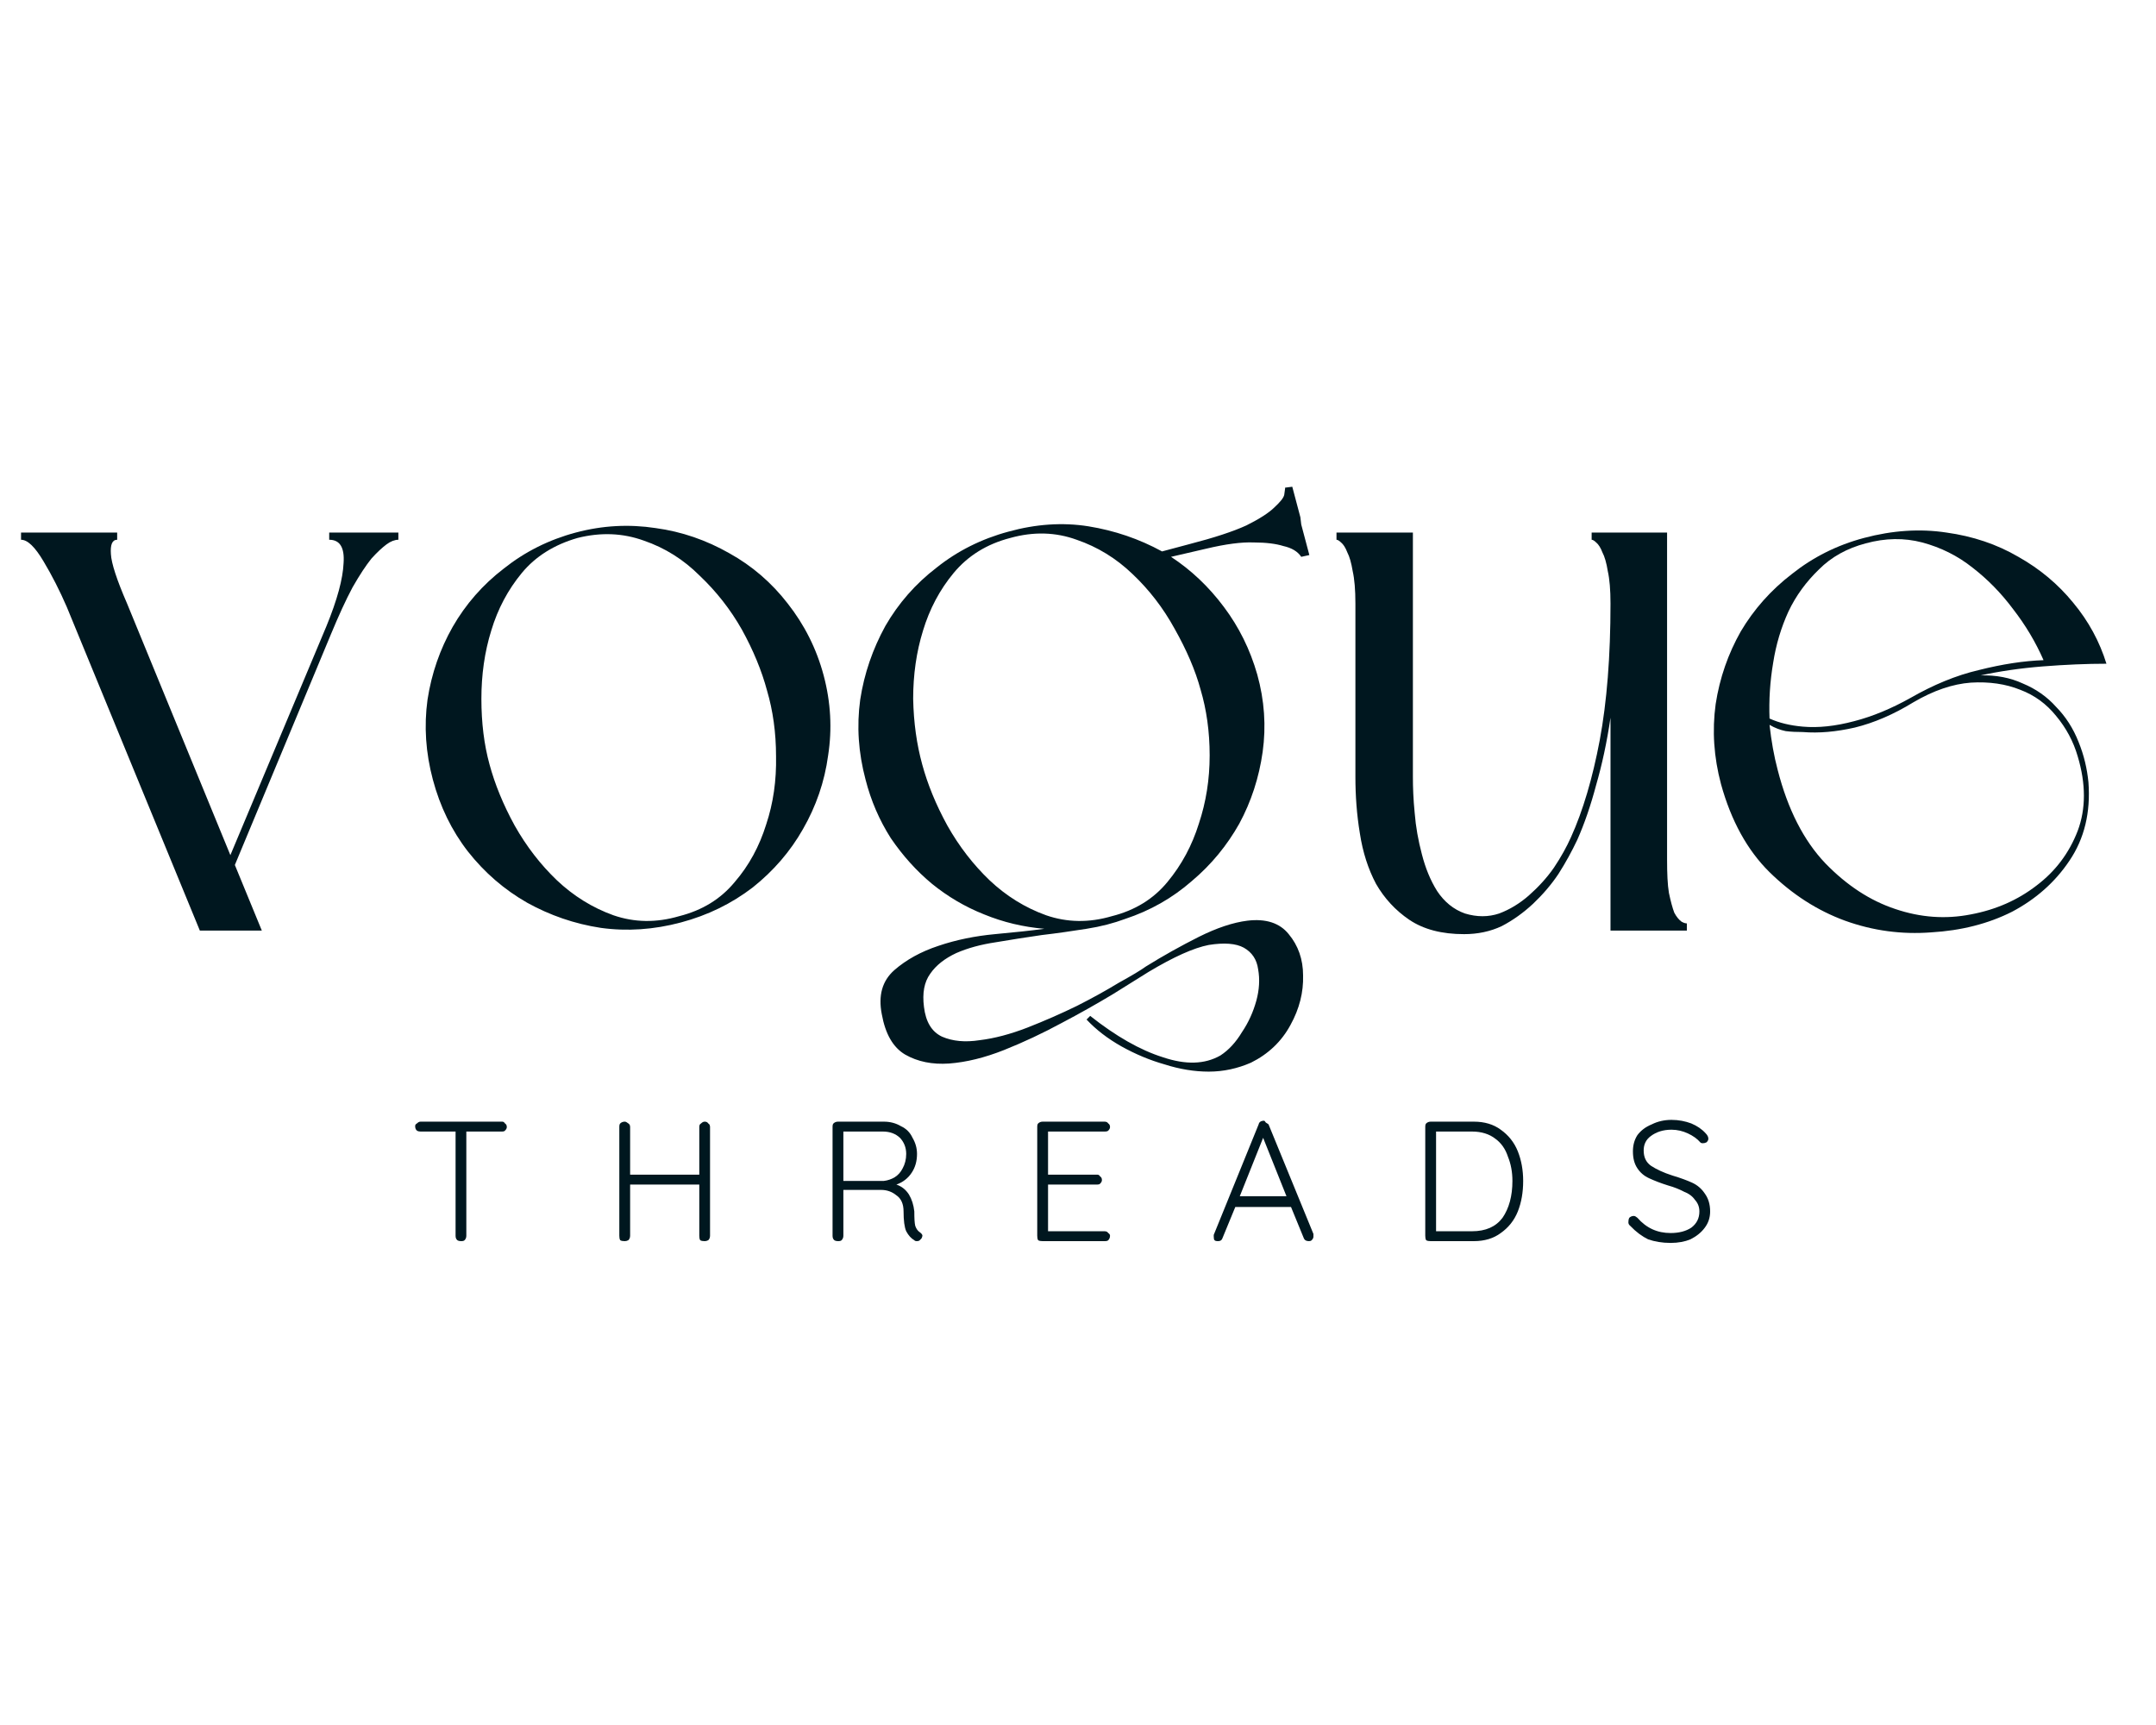 <svg version="1.0" preserveAspectRatio="xMidYMid meet" height="40" viewBox="0 0 37.5 30" zoomAndPan="magnify" width="50" xmlns:xlink="http://www.w3.org/1999/xlink" xmlns="http://www.w3.org/2000/svg"><defs><g></g><clipPath id="e4ae446e76"><path clip-rule="nonzero" d="M 0.363 9 L 7 9 L 7 17 L 0.363 17 Z M 0.363 9"></path></clipPath><clipPath id="359e22ca65"><path clip-rule="nonzero" d="M 29 9 L 36.652 9 L 36.652 17 L 29 17 Z M 29 9"></path></clipPath></defs><g clip-path="url(#e4ae446e76)"><g fill-opacity="1" fill="#00171f"><g transform="translate(0.007, 16.184)"><g><path d="M 2.203 -5.688 L 4 -1.312 L 5.672 -5.297 C 5.859 -5.754 5.957 -6.117 5.969 -6.391 C 5.988 -6.66 5.906 -6.797 5.719 -6.797 L 5.719 -6.922 L 6.922 -6.922 L 6.922 -6.797 C 6.859 -6.797 6.789 -6.77 6.719 -6.719 C 6.645 -6.664 6.555 -6.582 6.453 -6.469 C 6.359 -6.352 6.25 -6.188 6.125 -5.969 C 6.008 -5.75 5.883 -5.477 5.75 -5.156 L 4.078 -1.141 L 4.547 0 L 3.469 0 L 1.156 -5.625 C 1.031 -5.914 0.895 -6.18 0.75 -6.422 C 0.602 -6.672 0.473 -6.797 0.359 -6.797 L 0.359 -6.922 L 2.031 -6.922 L 2.031 -6.797 C 1.945 -6.797 1.91 -6.711 1.922 -6.547 C 1.93 -6.391 2.023 -6.102 2.203 -5.688 Z M 2.203 -5.688"></path></g></g></g></g><g fill-opacity="1" fill="#00171f"><g transform="translate(7.045, 16.184)"><g><path d="M 0.484 -2.625 C 0.359 -3.094 0.328 -3.555 0.391 -4.016 C 0.461 -4.473 0.609 -4.895 0.828 -5.281 C 1.055 -5.676 1.352 -6.016 1.719 -6.297 C 2.082 -6.586 2.5 -6.797 2.969 -6.922 C 3.438 -7.047 3.898 -7.07 4.359 -7 C 4.816 -6.938 5.242 -6.789 5.641 -6.562 C 6.035 -6.344 6.375 -6.051 6.656 -5.688 C 6.945 -5.32 7.156 -4.906 7.281 -4.438 C 7.406 -3.969 7.43 -3.504 7.359 -3.047 C 7.297 -2.586 7.148 -2.16 6.922 -1.766 C 6.703 -1.379 6.41 -1.039 6.047 -0.75 C 5.68 -0.469 5.266 -0.266 4.797 -0.141 C 4.328 -0.016 3.863 0.016 3.406 -0.047 C 2.945 -0.117 2.52 -0.266 2.125 -0.484 C 1.727 -0.711 1.383 -1.008 1.094 -1.375 C 0.812 -1.738 0.609 -2.156 0.484 -2.625 Z M 6.297 -4.172 C 6.203 -4.523 6.055 -4.879 5.859 -5.234 C 5.66 -5.586 5.414 -5.898 5.125 -6.172 C 4.844 -6.453 4.52 -6.656 4.156 -6.781 C 3.789 -6.914 3.406 -6.93 3 -6.828 C 2.594 -6.711 2.27 -6.508 2.031 -6.219 C 1.789 -5.926 1.613 -5.594 1.5 -5.219 C 1.383 -4.844 1.328 -4.445 1.328 -4.031 C 1.328 -3.613 1.375 -3.234 1.469 -2.891 C 1.562 -2.547 1.707 -2.191 1.906 -1.828 C 2.113 -1.461 2.359 -1.145 2.641 -0.875 C 2.93 -0.602 3.258 -0.398 3.625 -0.266 C 3.988 -0.141 4.367 -0.133 4.766 -0.25 C 5.172 -0.352 5.492 -0.551 5.734 -0.844 C 5.984 -1.133 6.164 -1.469 6.281 -1.844 C 6.406 -2.219 6.461 -2.613 6.453 -3.031 C 6.453 -3.445 6.398 -3.828 6.297 -4.172 Z M 6.297 -4.172"></path></g></g></g><g fill-opacity="1" fill="#00171f"><g transform="translate(14.571, 16.184)"><g><path d="M 0.484 -2.625 C 0.359 -3.094 0.328 -3.555 0.391 -4.016 C 0.461 -4.473 0.609 -4.898 0.828 -5.297 C 1.055 -5.691 1.352 -6.031 1.719 -6.312 C 2.082 -6.602 2.5 -6.812 2.969 -6.938 C 3.445 -7.07 3.91 -7.102 4.359 -7.031 C 4.816 -6.957 5.242 -6.812 5.641 -6.594 L 6.109 -6.719 C 6.547 -6.832 6.879 -6.941 7.109 -7.047 C 7.336 -7.16 7.5 -7.266 7.594 -7.359 C 7.695 -7.453 7.754 -7.523 7.766 -7.578 C 7.773 -7.641 7.781 -7.676 7.781 -7.688 L 7.781 -7.703 L 7.906 -7.719 L 8.047 -7.188 L 8.062 -7.062 L 8.203 -6.531 L 8.062 -6.5 C 8 -6.594 7.895 -6.656 7.75 -6.688 C 7.625 -6.727 7.453 -6.75 7.234 -6.75 C 7.023 -6.758 6.75 -6.723 6.406 -6.641 L 5.797 -6.5 C 6.148 -6.27 6.457 -5.977 6.719 -5.625 C 6.977 -5.281 7.172 -4.891 7.297 -4.453 C 7.422 -4.004 7.453 -3.555 7.391 -3.109 C 7.328 -2.66 7.191 -2.242 6.984 -1.859 C 6.773 -1.484 6.5 -1.148 6.156 -0.859 C 5.82 -0.566 5.438 -0.348 5 -0.203 C 4.801 -0.129 4.578 -0.07 4.328 -0.031 C 4.078 0.008 3.816 0.047 3.547 0.078 C 3.273 0.117 3.008 0.16 2.75 0.203 C 2.488 0.242 2.258 0.305 2.062 0.391 C 1.863 0.484 1.711 0.602 1.609 0.75 C 1.504 0.895 1.469 1.086 1.5 1.328 C 1.531 1.586 1.633 1.758 1.812 1.844 C 2 1.926 2.219 1.945 2.469 1.906 C 2.727 1.875 3.004 1.801 3.297 1.688 C 3.598 1.57 3.883 1.445 4.156 1.312 C 4.426 1.176 4.672 1.039 4.891 0.906 C 5.117 0.781 5.273 0.688 5.359 0.625 C 5.66 0.438 5.969 0.266 6.281 0.109 C 6.594 -0.047 6.875 -0.141 7.125 -0.172 C 7.445 -0.211 7.688 -0.133 7.844 0.062 C 8.008 0.258 8.094 0.5 8.094 0.781 C 8.102 1.07 8.031 1.359 7.875 1.641 C 7.719 1.93 7.488 2.148 7.188 2.297 C 6.957 2.398 6.711 2.453 6.453 2.453 C 6.203 2.453 5.945 2.41 5.688 2.328 C 5.426 2.254 5.176 2.148 4.938 2.016 C 4.695 1.879 4.492 1.723 4.328 1.547 L 4.391 1.484 C 4.836 1.836 5.258 2.078 5.656 2.203 C 6.051 2.336 6.383 2.328 6.656 2.172 C 6.801 2.078 6.926 1.941 7.031 1.766 C 7.145 1.598 7.227 1.414 7.281 1.219 C 7.332 1.031 7.344 0.848 7.312 0.672 C 7.289 0.504 7.207 0.379 7.062 0.297 C 6.926 0.223 6.723 0.207 6.453 0.25 C 6.191 0.301 5.844 0.457 5.406 0.719 C 5.258 0.812 5.051 0.941 4.781 1.109 C 4.508 1.273 4.211 1.441 3.891 1.609 C 3.566 1.785 3.234 1.941 2.891 2.078 C 2.555 2.211 2.238 2.289 1.938 2.312 C 1.645 2.332 1.391 2.281 1.172 2.156 C 0.961 2.031 0.828 1.797 0.766 1.453 C 0.703 1.129 0.773 0.875 0.984 0.688 C 1.191 0.508 1.445 0.367 1.75 0.266 C 2.062 0.16 2.391 0.094 2.734 0.062 C 3.078 0.031 3.363 0 3.594 -0.031 C 3.227 -0.062 2.879 -0.145 2.547 -0.281 C 2.211 -0.414 1.91 -0.594 1.641 -0.812 C 1.367 -1.039 1.129 -1.305 0.922 -1.609 C 0.723 -1.922 0.578 -2.258 0.484 -2.625 Z M 6.312 -4.188 C 6.219 -4.531 6.066 -4.883 5.859 -5.25 C 5.66 -5.613 5.414 -5.93 5.125 -6.203 C 4.844 -6.473 4.52 -6.672 4.156 -6.797 C 3.789 -6.93 3.406 -6.941 3 -6.828 C 2.594 -6.723 2.266 -6.52 2.016 -6.219 C 1.773 -5.926 1.598 -5.594 1.484 -5.219 C 1.367 -4.844 1.312 -4.445 1.312 -4.031 C 1.32 -3.613 1.375 -3.234 1.469 -2.891 C 1.562 -2.547 1.707 -2.191 1.906 -1.828 C 2.113 -1.461 2.359 -1.145 2.641 -0.875 C 2.93 -0.602 3.258 -0.398 3.625 -0.266 C 3.988 -0.141 4.367 -0.133 4.766 -0.25 C 5.172 -0.352 5.492 -0.551 5.734 -0.844 C 5.984 -1.145 6.164 -1.484 6.281 -1.859 C 6.406 -2.234 6.469 -2.629 6.469 -3.047 C 6.469 -3.461 6.414 -3.844 6.312 -4.188 Z M 6.312 -4.188"></path></g></g></g><g fill-opacity="1" fill="#00171f"><g transform="translate(22.887, 16.184)"><g><path d="M 6.453 0 L 5.125 0 L 5.125 -3.703 C 5.062 -3.273 4.977 -2.883 4.875 -2.531 C 4.781 -2.176 4.672 -1.859 4.547 -1.578 C 4.453 -1.379 4.344 -1.18 4.219 -0.984 C 4.094 -0.797 3.945 -0.625 3.781 -0.469 C 3.613 -0.312 3.43 -0.18 3.234 -0.078 C 3.035 0.016 2.816 0.062 2.578 0.062 C 2.191 0.062 1.875 -0.02 1.625 -0.188 C 1.383 -0.352 1.191 -0.562 1.047 -0.812 C 0.91 -1.07 0.816 -1.363 0.766 -1.688 C 0.711 -2.02 0.688 -2.348 0.688 -2.672 L 0.688 -5.688 C 0.688 -5.926 0.672 -6.113 0.641 -6.25 C 0.617 -6.395 0.586 -6.504 0.547 -6.578 C 0.516 -6.66 0.477 -6.719 0.438 -6.75 C 0.406 -6.781 0.379 -6.797 0.359 -6.797 L 0.359 -6.922 L 1.688 -6.922 L 1.688 -2.672 C 1.688 -2.492 1.695 -2.285 1.719 -2.047 C 1.738 -1.805 1.781 -1.566 1.844 -1.328 C 1.906 -1.086 1.992 -0.875 2.109 -0.688 C 2.234 -0.5 2.395 -0.367 2.594 -0.297 C 2.801 -0.234 3 -0.234 3.188 -0.297 C 3.375 -0.367 3.547 -0.473 3.703 -0.609 C 3.867 -0.754 4.016 -0.914 4.141 -1.094 C 4.266 -1.281 4.363 -1.457 4.438 -1.625 C 4.645 -2.082 4.812 -2.645 4.938 -3.312 C 5.062 -3.977 5.125 -4.77 5.125 -5.688 C 5.125 -5.926 5.109 -6.113 5.078 -6.25 C 5.055 -6.395 5.023 -6.504 4.984 -6.578 C 4.953 -6.66 4.914 -6.719 4.875 -6.75 C 4.844 -6.781 4.816 -6.797 4.797 -6.797 L 4.797 -6.922 L 6.109 -6.922 L 6.109 -1.234 C 6.109 -0.992 6.117 -0.801 6.141 -0.656 C 6.172 -0.508 6.203 -0.395 6.234 -0.312 C 6.273 -0.238 6.316 -0.188 6.359 -0.156 C 6.398 -0.133 6.43 -0.125 6.453 -0.125 Z M 6.453 0"></path></g></g></g><g clip-path="url(#359e22ca65)"><g fill-opacity="1" fill="#00171f"><g transform="translate(29.45, 16.184)"><g><path d="M 0.484 -2.547 C 0.359 -3.016 0.328 -3.477 0.391 -3.938 C 0.461 -4.395 0.609 -4.816 0.828 -5.203 C 1.055 -5.586 1.352 -5.922 1.719 -6.203 C 2.082 -6.492 2.5 -6.703 2.969 -6.828 C 3.469 -6.961 3.945 -6.992 4.406 -6.922 C 4.863 -6.859 5.281 -6.719 5.656 -6.5 C 6.031 -6.289 6.348 -6.023 6.609 -5.703 C 6.879 -5.379 7.07 -5.023 7.188 -4.641 C 6.844 -4.641 6.473 -4.625 6.078 -4.594 C 5.68 -4.562 5.32 -4.508 5 -4.438 C 5.27 -4.445 5.516 -4.398 5.734 -4.297 C 5.961 -4.203 6.156 -4.066 6.312 -3.891 C 6.477 -3.723 6.609 -3.52 6.703 -3.281 C 6.797 -3.051 6.852 -2.816 6.875 -2.578 C 6.914 -2.055 6.805 -1.602 6.547 -1.219 C 6.297 -0.844 5.961 -0.547 5.547 -0.328 C 5.129 -0.117 4.66 0 4.141 0.031 C 3.629 0.07 3.129 0.004 2.641 -0.172 C 2.16 -0.348 1.723 -0.629 1.328 -1.016 C 0.941 -1.398 0.66 -1.91 0.484 -2.547 Z M 1.328 -3.578 C 1.359 -3.297 1.406 -3.035 1.469 -2.797 C 1.645 -2.109 1.922 -1.566 2.297 -1.172 C 2.672 -0.785 3.078 -0.52 3.516 -0.375 C 3.953 -0.227 4.391 -0.195 4.828 -0.281 C 5.266 -0.363 5.645 -0.531 5.969 -0.781 C 6.301 -1.031 6.539 -1.348 6.688 -1.734 C 6.832 -2.117 6.832 -2.551 6.688 -3.031 C 6.613 -3.289 6.488 -3.523 6.312 -3.734 C 6.145 -3.941 5.938 -4.094 5.688 -4.188 C 5.438 -4.289 5.148 -4.332 4.828 -4.312 C 4.516 -4.289 4.18 -4.176 3.828 -3.969 C 3.484 -3.758 3.145 -3.613 2.812 -3.531 C 2.488 -3.457 2.188 -3.43 1.906 -3.453 C 1.801 -3.453 1.703 -3.457 1.609 -3.469 C 1.516 -3.488 1.422 -3.523 1.328 -3.578 Z M 6.094 -4.703 C 5.957 -5.016 5.781 -5.312 5.562 -5.594 C 5.352 -5.875 5.117 -6.113 4.859 -6.312 C 4.598 -6.52 4.305 -6.664 3.984 -6.75 C 3.672 -6.832 3.344 -6.828 3 -6.734 C 2.676 -6.648 2.406 -6.5 2.188 -6.281 C 1.969 -6.07 1.789 -5.828 1.656 -5.547 C 1.531 -5.273 1.441 -4.977 1.391 -4.656 C 1.336 -4.332 1.316 -4.008 1.328 -3.688 C 1.492 -3.613 1.688 -3.566 1.906 -3.547 C 2.176 -3.523 2.473 -3.555 2.797 -3.641 C 3.117 -3.723 3.445 -3.859 3.781 -4.047 C 4.176 -4.273 4.57 -4.438 4.969 -4.531 C 5.375 -4.633 5.75 -4.691 6.094 -4.703 Z M 6.094 -4.703"></path></g></g></g></g><g fill-opacity="1" fill="#00171f"><g transform="translate(7.127, 21.585)"><g><path d="M 1.609 -2.078 C 1.629 -2.078 1.645 -2.066 1.656 -2.047 C 1.676 -2.035 1.688 -2.016 1.688 -1.984 C 1.688 -1.961 1.676 -1.941 1.656 -1.922 C 1.645 -1.91 1.629 -1.906 1.609 -1.906 L 0.984 -1.906 L 0.984 -0.094 C 0.984 -0.062 0.973 -0.035 0.953 -0.016 C 0.941 -0.004 0.922 0 0.891 0 C 0.867 0 0.848 -0.004 0.828 -0.016 C 0.805 -0.035 0.797 -0.062 0.797 -0.094 L 0.797 -1.906 L 0.188 -1.906 C 0.164 -1.906 0.145 -1.91 0.125 -1.922 C 0.102 -1.941 0.094 -1.969 0.094 -2 C 0.094 -2.02 0.102 -2.035 0.125 -2.047 C 0.145 -2.066 0.164 -2.078 0.188 -2.078 Z M 1.609 -2.078"></path></g></g></g><g fill-opacity="1" fill="#00171f"><g transform="translate(10.491, 21.585)"><g><path d="M 1.766 -2.078 C 1.797 -2.078 1.816 -2.066 1.828 -2.047 C 1.848 -2.035 1.859 -2.016 1.859 -1.984 L 1.859 -0.094 C 1.859 -0.062 1.848 -0.035 1.828 -0.016 C 1.805 -0.004 1.785 0 1.766 0 C 1.734 0 1.707 -0.004 1.688 -0.016 C 1.676 -0.035 1.672 -0.062 1.672 -0.094 L 1.672 -0.984 L 0.469 -0.984 L 0.469 -0.094 C 0.469 -0.062 0.457 -0.035 0.438 -0.016 C 0.414 -0.004 0.395 0 0.375 0 C 0.344 0 0.316 -0.004 0.297 -0.016 C 0.285 -0.035 0.281 -0.062 0.281 -0.094 L 0.281 -1.984 C 0.281 -2.016 0.285 -2.035 0.297 -2.047 C 0.316 -2.066 0.344 -2.078 0.375 -2.078 C 0.395 -2.078 0.414 -2.066 0.438 -2.047 C 0.457 -2.035 0.469 -2.016 0.469 -1.984 L 0.469 -1.156 L 1.672 -1.156 L 1.672 -1.984 C 1.672 -2.016 1.68 -2.035 1.703 -2.047 C 1.723 -2.066 1.742 -2.078 1.766 -2.078 Z M 1.766 -2.078"></path></g></g></g><g fill-opacity="1" fill="#00171f"><g transform="translate(14.2, 21.585)"><g><path d="M 1.797 -0.156 C 1.828 -0.133 1.844 -0.113 1.844 -0.094 C 1.844 -0.082 1.836 -0.066 1.828 -0.047 C 1.816 -0.035 1.805 -0.023 1.797 -0.016 C 1.785 -0.004 1.77 0 1.75 0 C 1.727 0 1.711 -0.004 1.703 -0.016 C 1.648 -0.047 1.602 -0.098 1.562 -0.172 C 1.531 -0.242 1.516 -0.359 1.516 -0.516 C 1.516 -0.648 1.473 -0.742 1.391 -0.797 C 1.316 -0.859 1.227 -0.891 1.125 -0.891 L 0.469 -0.891 L 0.469 -0.094 C 0.469 -0.062 0.457 -0.035 0.438 -0.016 C 0.426 -0.004 0.406 0 0.375 0 C 0.352 0 0.332 -0.004 0.312 -0.016 C 0.289 -0.035 0.281 -0.062 0.281 -0.094 L 0.281 -1.984 C 0.281 -2.016 0.285 -2.035 0.297 -2.047 C 0.316 -2.066 0.344 -2.078 0.375 -2.078 L 1.172 -2.078 C 1.285 -2.078 1.383 -2.051 1.469 -2 C 1.562 -1.957 1.629 -1.891 1.672 -1.797 C 1.723 -1.711 1.75 -1.617 1.75 -1.516 C 1.75 -1.391 1.719 -1.281 1.656 -1.188 C 1.594 -1.094 1.504 -1.023 1.391 -0.984 C 1.484 -0.953 1.555 -0.895 1.609 -0.812 C 1.66 -0.727 1.691 -0.629 1.703 -0.516 C 1.703 -0.398 1.707 -0.316 1.719 -0.266 C 1.738 -0.211 1.766 -0.176 1.797 -0.156 Z M 1.172 -1.047 C 1.242 -1.055 1.305 -1.078 1.359 -1.109 C 1.422 -1.148 1.469 -1.203 1.5 -1.266 C 1.539 -1.336 1.562 -1.422 1.562 -1.516 C 1.562 -1.629 1.523 -1.723 1.453 -1.797 C 1.379 -1.867 1.281 -1.906 1.156 -1.906 L 0.469 -1.906 L 0.469 -1.047 Z M 1.172 -1.047"></path></g></g></g><g fill-opacity="1" fill="#00171f"><g transform="translate(17.76, 21.585)"><g><path d="M 1.453 -0.172 C 1.484 -0.172 1.504 -0.16 1.516 -0.141 C 1.535 -0.129 1.547 -0.113 1.547 -0.094 C 1.547 -0.062 1.535 -0.035 1.516 -0.016 C 1.504 -0.004 1.484 0 1.453 0 L 0.375 0 C 0.344 0 0.316 -0.004 0.297 -0.016 C 0.285 -0.035 0.281 -0.062 0.281 -0.094 L 0.281 -1.984 C 0.281 -2.016 0.285 -2.035 0.297 -2.047 C 0.316 -2.066 0.344 -2.078 0.375 -2.078 L 1.453 -2.078 C 1.484 -2.078 1.504 -2.066 1.516 -2.047 C 1.535 -2.035 1.547 -2.016 1.547 -1.984 C 1.547 -1.961 1.535 -1.941 1.516 -1.922 C 1.504 -1.91 1.484 -1.906 1.453 -1.906 L 0.469 -1.906 L 0.469 -1.156 L 1.328 -1.156 C 1.348 -1.156 1.363 -1.145 1.375 -1.125 C 1.395 -1.113 1.406 -1.094 1.406 -1.062 C 1.406 -1.039 1.395 -1.02 1.375 -1 C 1.363 -0.988 1.348 -0.984 1.328 -0.984 L 0.469 -0.984 L 0.469 -0.172 Z M 1.453 -0.172"></path></g></g></g><g fill-opacity="1" fill="#00171f"><g transform="translate(21.017, 21.585)"><g><path d="M 1.828 -0.125 C 1.828 -0.102 1.828 -0.086 1.828 -0.078 C 1.828 -0.055 1.816 -0.035 1.797 -0.016 C 1.785 -0.004 1.77 0 1.75 0 C 1.727 0 1.707 -0.004 1.688 -0.016 C 1.676 -0.023 1.664 -0.039 1.656 -0.062 L 1.438 -0.594 L 0.469 -0.594 L 0.25 -0.062 C 0.238 -0.02 0.211 0 0.172 0 C 0.141 0 0.117 -0.004 0.109 -0.016 C 0.098 -0.023 0.094 -0.047 0.094 -0.078 C 0.094 -0.086 0.094 -0.098 0.094 -0.109 L 0.875 -2.031 C 0.883 -2.07 0.914 -2.094 0.969 -2.094 C 0.977 -2.094 0.988 -2.082 1 -2.062 C 1.02 -2.051 1.035 -2.039 1.047 -2.031 Z M 0.547 -0.781 L 1.359 -0.781 L 0.953 -1.797 Z M 0.547 -0.781"></path></g></g></g><g fill-opacity="1" fill="#00171f"><g transform="translate(24.509, 21.585)"><g><path d="M 1.125 -2.078 C 1.312 -2.078 1.469 -2.031 1.594 -1.938 C 1.727 -1.844 1.828 -1.719 1.891 -1.562 C 1.953 -1.406 1.984 -1.234 1.984 -1.047 C 1.984 -0.848 1.953 -0.672 1.891 -0.516 C 1.828 -0.359 1.727 -0.234 1.594 -0.141 C 1.469 -0.047 1.312 0 1.125 0 L 0.375 0 C 0.344 0 0.316 -0.004 0.297 -0.016 C 0.285 -0.035 0.281 -0.062 0.281 -0.094 L 0.281 -1.984 C 0.281 -2.016 0.285 -2.035 0.297 -2.047 C 0.316 -2.066 0.344 -2.078 0.375 -2.078 Z M 1.094 -0.172 C 1.332 -0.172 1.508 -0.25 1.625 -0.406 C 1.738 -0.57 1.797 -0.785 1.797 -1.047 C 1.797 -1.203 1.77 -1.344 1.719 -1.469 C 1.676 -1.602 1.602 -1.707 1.5 -1.781 C 1.395 -1.863 1.258 -1.906 1.094 -1.906 L 0.469 -1.906 L 0.469 -0.172 Z M 1.094 -0.172"></path></g></g></g><g fill-opacity="1" fill="#00171f"><g transform="translate(28.214, 21.585)"><g><path d="M 0.844 0.031 C 0.695 0.031 0.566 0.008 0.453 -0.031 C 0.348 -0.082 0.242 -0.16 0.141 -0.266 C 0.117 -0.285 0.109 -0.305 0.109 -0.328 C 0.109 -0.359 0.113 -0.383 0.125 -0.406 C 0.145 -0.426 0.172 -0.438 0.203 -0.438 C 0.223 -0.438 0.242 -0.426 0.266 -0.406 C 0.422 -0.227 0.613 -0.141 0.844 -0.141 C 0.988 -0.141 1.109 -0.172 1.203 -0.234 C 1.297 -0.305 1.344 -0.398 1.344 -0.516 C 1.344 -0.598 1.316 -0.664 1.266 -0.719 C 1.223 -0.781 1.16 -0.828 1.078 -0.859 C 1.004 -0.898 0.91 -0.938 0.797 -0.969 C 0.672 -1.008 0.562 -1.051 0.469 -1.094 C 0.383 -1.133 0.316 -1.191 0.266 -1.266 C 0.211 -1.348 0.188 -1.445 0.188 -1.562 C 0.188 -1.664 0.211 -1.758 0.266 -1.844 C 0.328 -1.926 0.41 -1.988 0.516 -2.031 C 0.617 -2.082 0.734 -2.109 0.859 -2.109 C 0.984 -2.109 1.098 -2.086 1.203 -2.047 C 1.305 -2.004 1.391 -1.945 1.453 -1.875 C 1.484 -1.844 1.5 -1.812 1.5 -1.781 C 1.5 -1.758 1.488 -1.738 1.469 -1.719 C 1.445 -1.707 1.426 -1.703 1.406 -1.703 C 1.383 -1.703 1.367 -1.707 1.359 -1.719 C 1.305 -1.781 1.234 -1.832 1.141 -1.875 C 1.055 -1.914 0.961 -1.938 0.859 -1.938 C 0.711 -1.938 0.594 -1.898 0.5 -1.828 C 0.414 -1.766 0.375 -1.68 0.375 -1.578 C 0.375 -1.461 0.414 -1.375 0.5 -1.312 C 0.594 -1.25 0.719 -1.191 0.875 -1.141 C 1.02 -1.098 1.133 -1.055 1.219 -1.016 C 1.312 -0.973 1.383 -0.91 1.438 -0.828 C 1.5 -0.742 1.531 -0.641 1.531 -0.516 C 1.531 -0.41 1.5 -0.316 1.438 -0.234 C 1.375 -0.148 1.289 -0.082 1.188 -0.031 C 1.094 0.008 0.977 0.031 0.844 0.031 Z M 0.844 0.031"></path></g></g></g></svg>